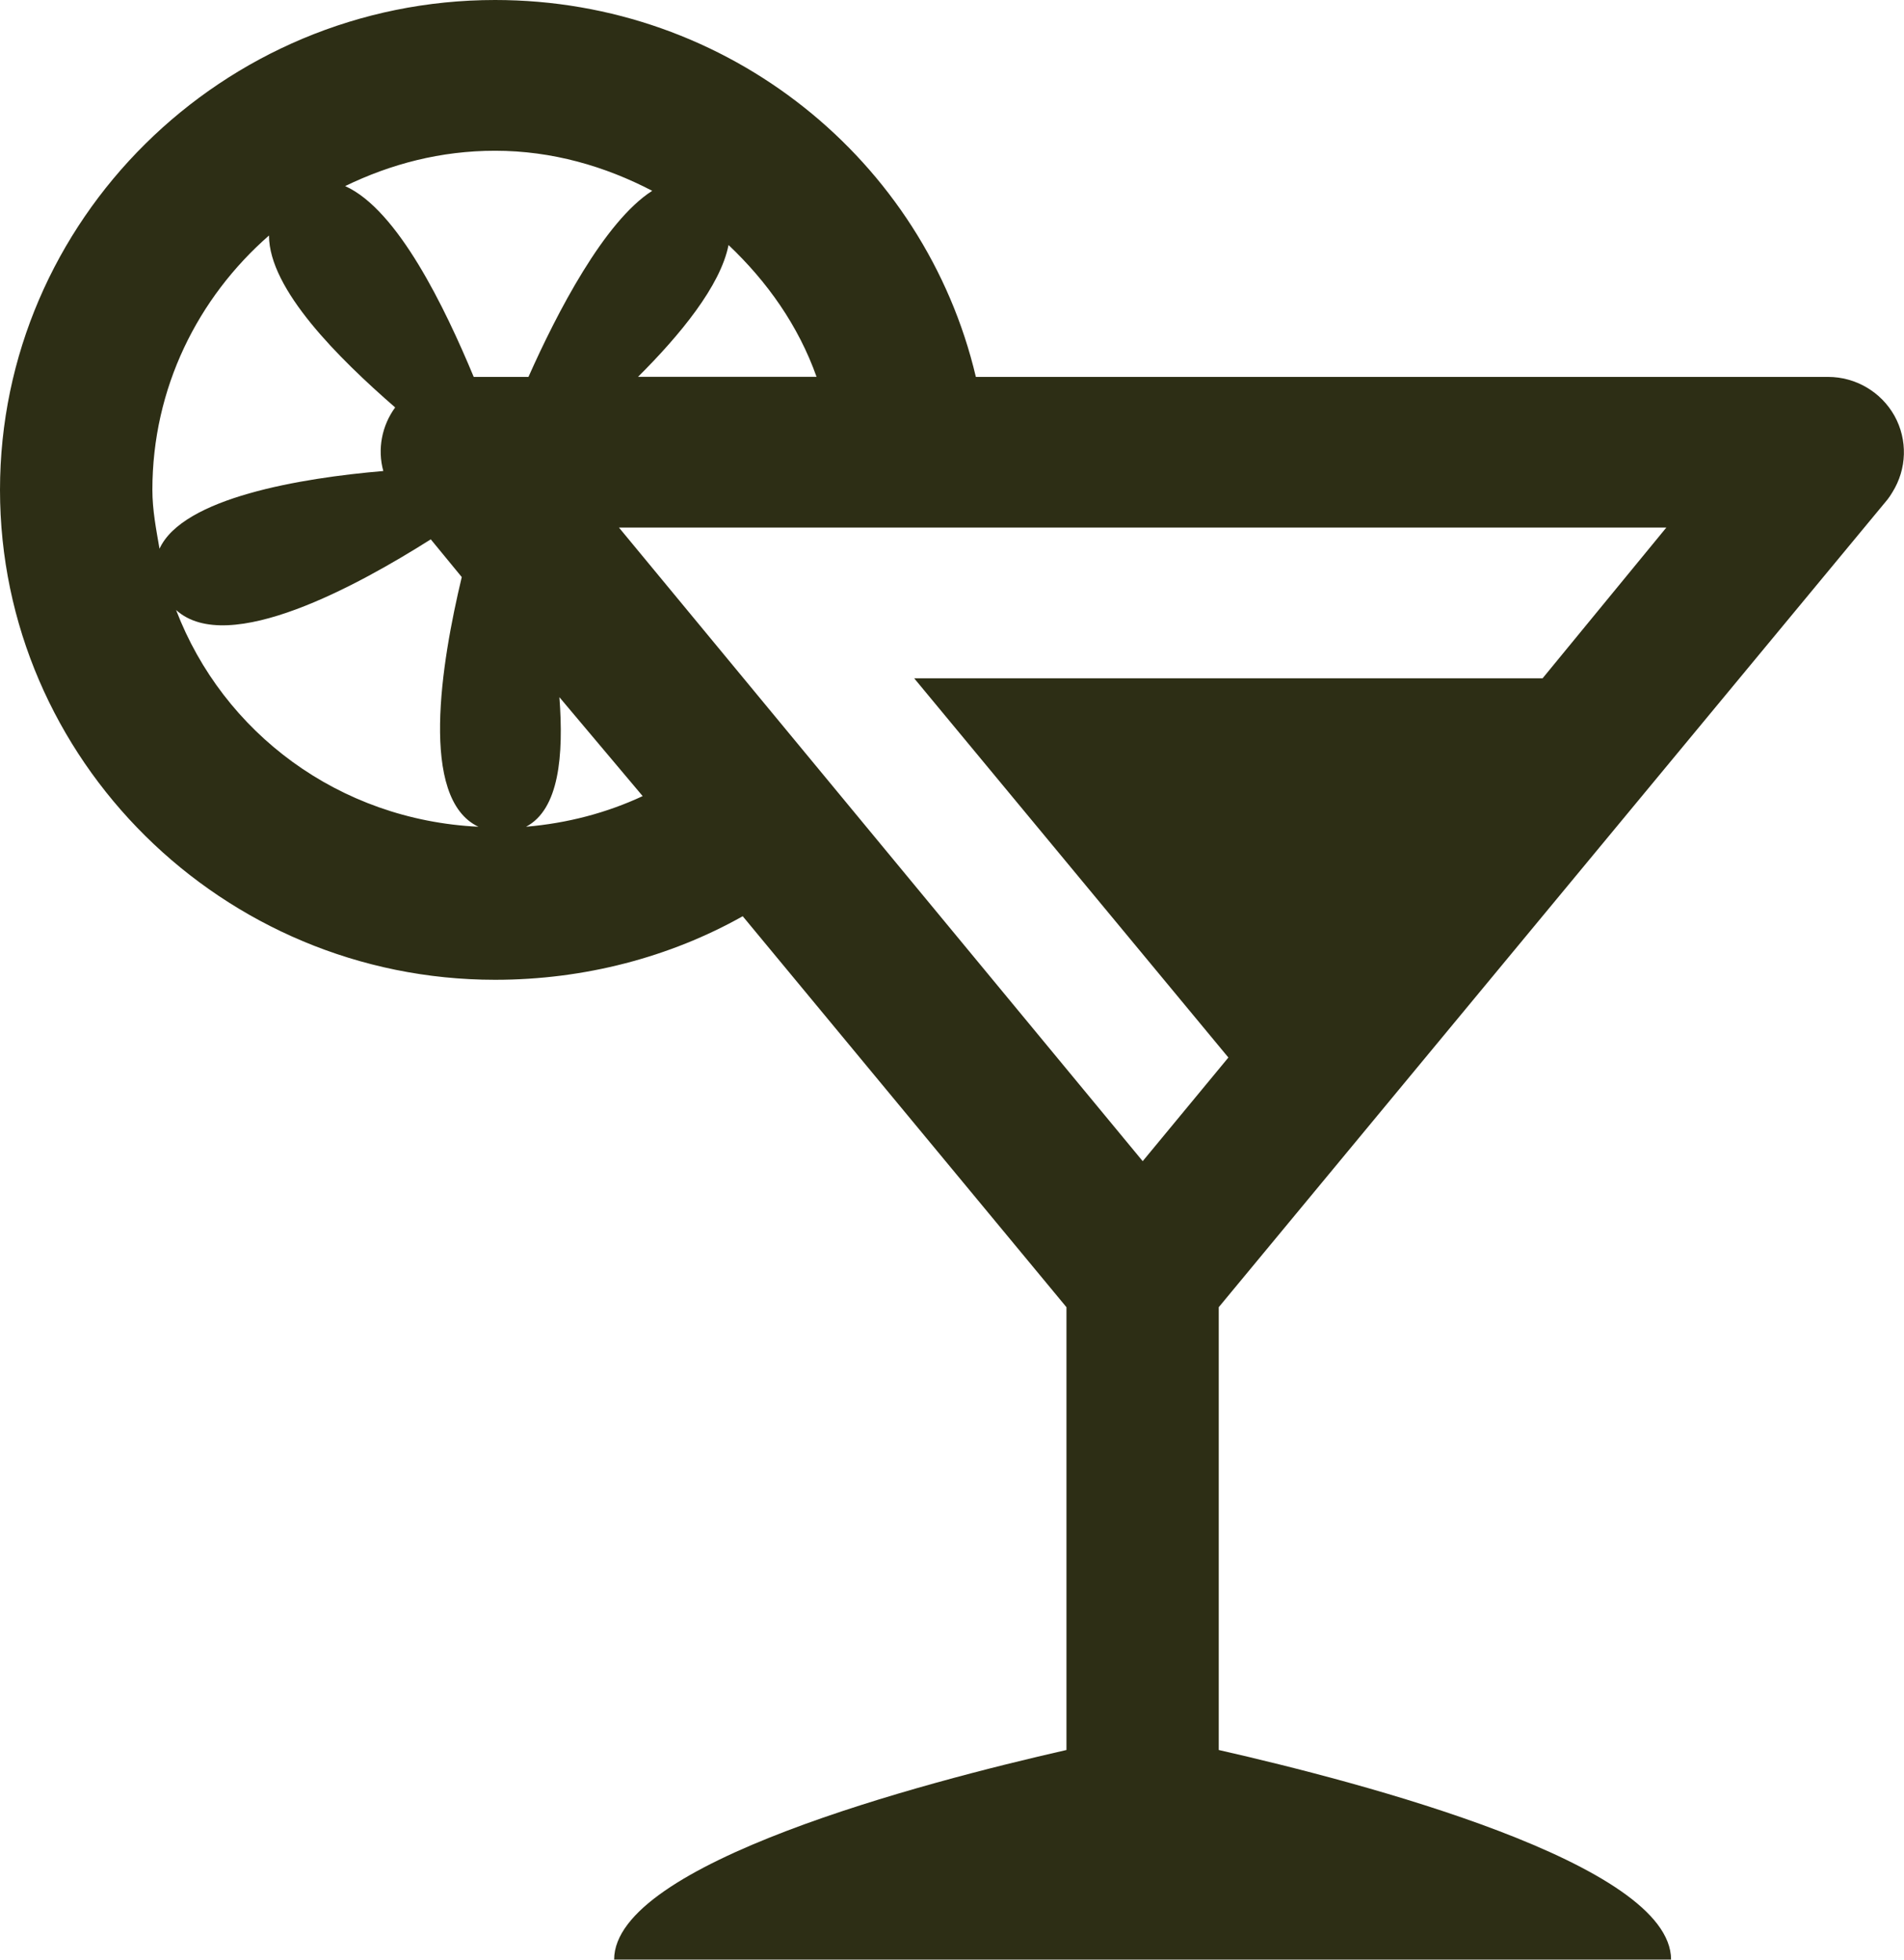 <?xml version="1.0" encoding="UTF-8"?>
<svg id="Layer_1" data-name="Layer 1" xmlns="http://www.w3.org/2000/svg" viewBox="0 0 189.55 195.13">
  <defs>
    <style>
      .cls-1 {
        fill: #2d2e15;
      }
    </style>
  </defs>
  <path class="cls-1" d="M49.29,0C22.16,0,0,21.93,0,48.78s22.16,48.78,49.29,48.78c8.89,0,17.42-2.26,24.65-6.33l32.23,38.93v44.09c-14.28,3.25-45.03,11.29-45.03,20.87h105.22c0-9.59-30.75-17.62-45.03-20.87v-44.09l66.59-80.44c.18-.23.33-.47.47-.7,1.45-2.32,1.54-5.22.21-7.62-1.33-2.37-3.85-3.87-6.61-3.87h-84.84C92.07,15.98,72.55,0,49.29,0ZM49.29,15.01c5.69,0,10.96,1.55,15.64,3.99-4.77,3.05-9.48,12.14-12.32,18.53h-5.45c-2.84-6.83-7.55-16.65-12.8-19,4.53-2.2,9.51-3.52,14.93-3.52ZM26.78,23.45c0,5.36,6.93,12.22,12.56,17.12-1.33,1.82-1.78,4.16-1.18,6.33-8.24.7-19.97,2.67-22.28,7.74-.33-1.93-.71-3.84-.71-5.86,0-10.14,4.53-19.14,11.61-25.33ZM72.52,24.39c3.85,3.64,6.96,8.03,8.77,13.13h-17.77c4.18-4.16,8.21-9.06,9.01-13.13ZM61.62,52.53h104.27l-12.32,15.01h-62.56l31.28,37.76-8.53,10.32-52.14-63.09ZM42.89,53.71l3.08,3.75c-2.04,8.53-4.27,22.07,1.66,24.86-13.89-.67-25.42-9.35-30.1-21.58,5.18,4.69,18.22-2.52,25.36-7.04ZM55.69,69.42l8.29,9.85c-3.58,1.67-7.49,2.7-11.61,3.05,3.29-1.73,3.76-7.09,3.32-12.9Z"/>
</svg>